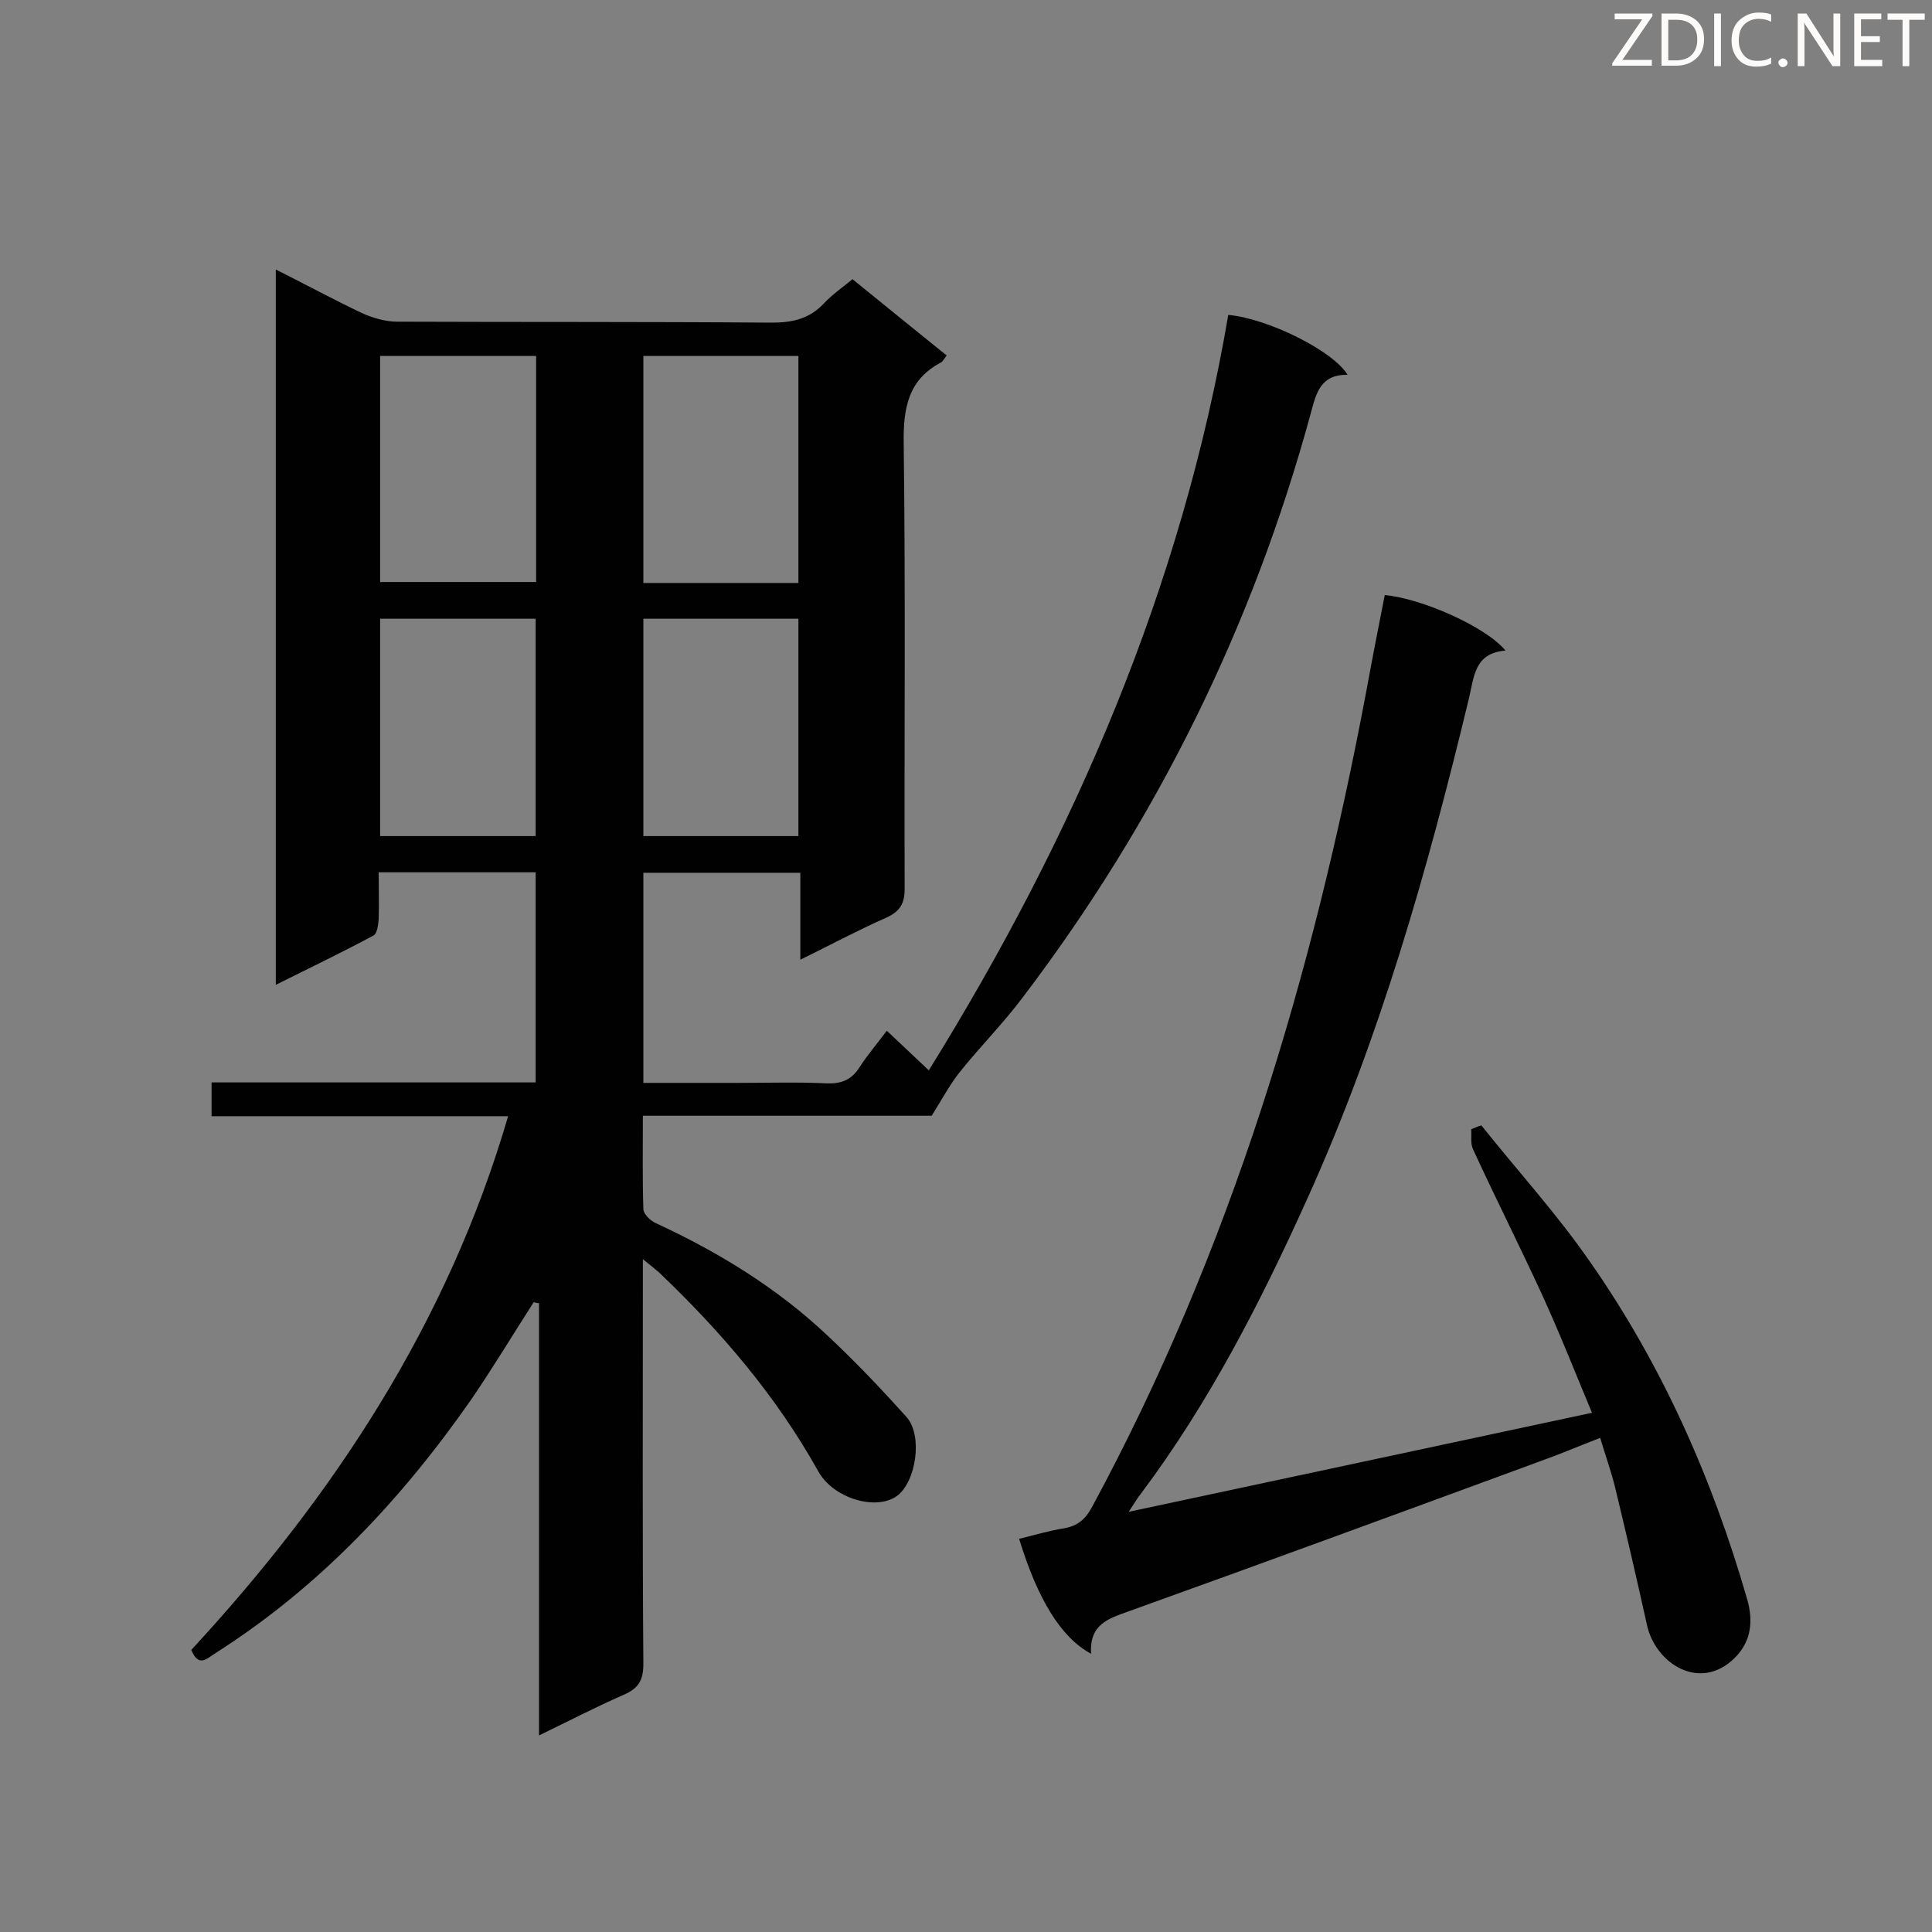 <svg enable-background="new 0 0 400 400" viewBox="0 0 400 400" xmlns="http://www.w3.org/2000/svg"><rect x="0" y="0" width="400" height="400" fill="#808080" stroke="none"/><path d="m110.5 269.6c-4.3 6.7-8.4 13.5-12.9 20.1-14.5 20.8-31.6 39-53.2 52.7-1.7 1.1-3.3 2.8-4.8-.8 29.5-31.9 53.1-67.7 65.6-110.5-20.7 0-41 0-61.4 0 0-2.4 0-4.5 0-7h67.1c0-14.7 0-29 0-43.5-10.7 0-21.3 0-32.5 0 0 3.2.1 6.5 0 9.7-.1 1.2-.3 3-1.1 3.4-6.5 3.5-13.2 6.7-20.2 10.2 0-49.6 0-98.5 0-148.1 6.2 3.1 11.9 6.2 17.8 9 2.2 1 4.9 1.8 7.3 1.8 25.9.1 51.7 0 77.6.2 4.3 0 7.8-.8 10.8-4 1.7-1.8 3.7-3.2 5.9-5 6.4 5.2 12.8 10.4 19.5 15.8-.5.6-.7 1.1-1.1 1.4-6.9 3.6-7.9 9.5-7.8 16.8.4 30.7.1 61.5.2 92.2 0 3-.9 4.6-3.6 5.9-5.9 2.6-11.5 5.6-18 8.8 0-6.3 0-12.1 0-18-11.1 0-21.7 0-32.5 0v43.5h19.5c6.2 0 12.4-.2 18.5.1 3 .1 5.1-.7 6.8-3.4 1.6-2.5 3.6-4.8 5.6-7.5 3 2.8 5.6 5.3 8.7 8.2 30.2-48.7 52.4-100.1 62-156.4 8.1.7 21.7 7.4 24.7 12.4-5.6-.1-6.5 3.8-7.6 7.9-12 44.1-31.9 84.4-59.5 120.8-4.1 5.5-9 10.4-13.3 15.8-1.9 2.4-3.4 5.2-5.7 8.9-18.7 0-39 0-59.8 0 0 6.8-.1 13 .1 19.3 0 1 1.4 2.4 2.5 2.9 13 6 25.1 13.4 35.5 23.2 5.8 5.4 11.2 11.1 16.5 17 3.4 3.8 2 13.5-2.1 16.4-4.4 3-13.1.4-16.2-5.2-8.7-15.6-20.1-28.9-33-41.2-.8-.7-1.7-1.4-3.3-2.7v5.4c0 26.1-.1 52.3.1 78.4 0 3.5-1.1 5.1-4.1 6.4-5.7 2.5-11.3 5.4-17.5 8.4 0-30.2 0-59.8 0-89.5-.5 0-.8-.1-1.1-.2zm-31.8-195.9v46.8h32.3c0-15.7 0-31.2 0-46.8-10.9 0-21.4 0-32.3 0zm86.6 47c0-15.9 0-31.3 0-47-10.8 0-21.4 0-32.1 0v47zm-54.4 52.4c0-15.3 0-30.1 0-45-10.9 0-21.6 0-32.2 0v45zm54.4 0c0-15.3 0-30.1 0-45-10.9 0-21.6 0-32.1 0v45z" fill="#010101"/><path d="m225.9 342.4c-6.3-3.4-11.1-11.4-14.9-23.8 3.2-.8 6.3-1.7 9.4-2.2 2.7-.5 4.3-1.8 5.7-4.4 28.7-53.1 45.7-110 56.8-169 1.2-6.6 2.5-13.2 3.8-19.8 7.7.7 21 6.6 25 11.5-6.5.5-6.5 5.5-7.6 10-8.5 35.3-18.4 70.2-33.4 103.4-9.7 21.5-20.4 42.4-34.6 61.3-.7.9-1.3 1.9-2.4 3.6 32.3-6.9 63.7-13.6 95.9-20.5-3.3-7.9-6.6-16.3-10.4-24.6-4.6-10-9.6-19.9-14.2-29.9-.6-1.2-.3-2.8-.4-4.2.7-.3 1.4-.6 2.1-.8 7.5 9.4 15.6 18.3 22.4 28.1 14.9 21.3 25.4 44.9 32.6 69.9 1.3 4.4 1 8.8-2.6 12.3-7.1 7-16.3 1.2-18.1-6.8-2.1-9.5-4.3-19-6.6-28.5-.8-3.3-2-6.6-3.1-10.3-4.4 1.7-8.4 3.4-12.6 4.9-28.3 10.4-56.6 20.8-85 31-4.1 1.5-8.2 2.6-7.8 8.8z" fill="#010101"/><g fill="#fcfbfa"><path d="m342.2 3.2-6.3 9.2h6.1v1.2h-8.2v-.5l6.2-9.1h-5.7v-1.2h7.8v.4z"/><path d="m344 13.7v-10.9h3.1c1.6 0 3 .5 4.1 1.4 1.1 1 1.6 2.2 1.6 3.9s-.5 3-1.6 4-2.5 1.5-4.2 1.5h-3zm1.4-9.6v8.4h1.6c1.4 0 2.5-.4 3.2-1.1.8-.8 1.2-1.8 1.2-3.2s-.4-2.4-1.2-3.1-1.8-1-3.1-1z"/><path d="m356.3 2.8v10.9h-1.4v-10.9z"/><path d="m366.6 13.2c-.8.4-1.8.6-3 .6-1.6 0-2.8-.5-3.7-1.5s-1.4-2.3-1.4-3.9c0-1.7.5-3.2 1.6-4.2s2.4-1.6 4-1.6c1 0 1.9.1 2.6.4v1.5c-.8-.4-1.6-.6-2.6-.6-1.2 0-2.2.4-3 1.2s-1.1 1.9-1.1 3.3c0 1.3.4 2.3 1.1 3.1s1.6 1.1 2.8 1.1c1.1 0 2-.2 2.8-.7v1.3z"/><path d="m368.2 13c0-.3.1-.5.3-.6.2-.2.4-.3.6-.3.3 0 .5.1.7.3s.3.4.3.6-.1.5-.3.6c-.2.2-.4.3-.7.3s-.5-.1-.6-.3c-.2-.2-.3-.4-.3-.6z"/><path d="m381.1 13.7h-1.7l-5.5-8.4c-.2-.2-.3-.5-.4-.7 0 .2.1.8.1 1.5v7.6h-1.4v-10.9h1.8l5.3 8.3c.3.4.4.6.4.8 0-.3-.1-.8-.1-1.6v-7.5h1.4v10.9z"/><path d="m389.7 13.7h-5.8v-10.9h5.6v1.2h-4.2v3.5h3.9v1.2h-3.9v3.7h4.4z"/><path d="m398.4 4.1h-3.1v9.6h-1.4v-9.6h-3.1v-1.3h7.7v1.3z"/></g></svg>